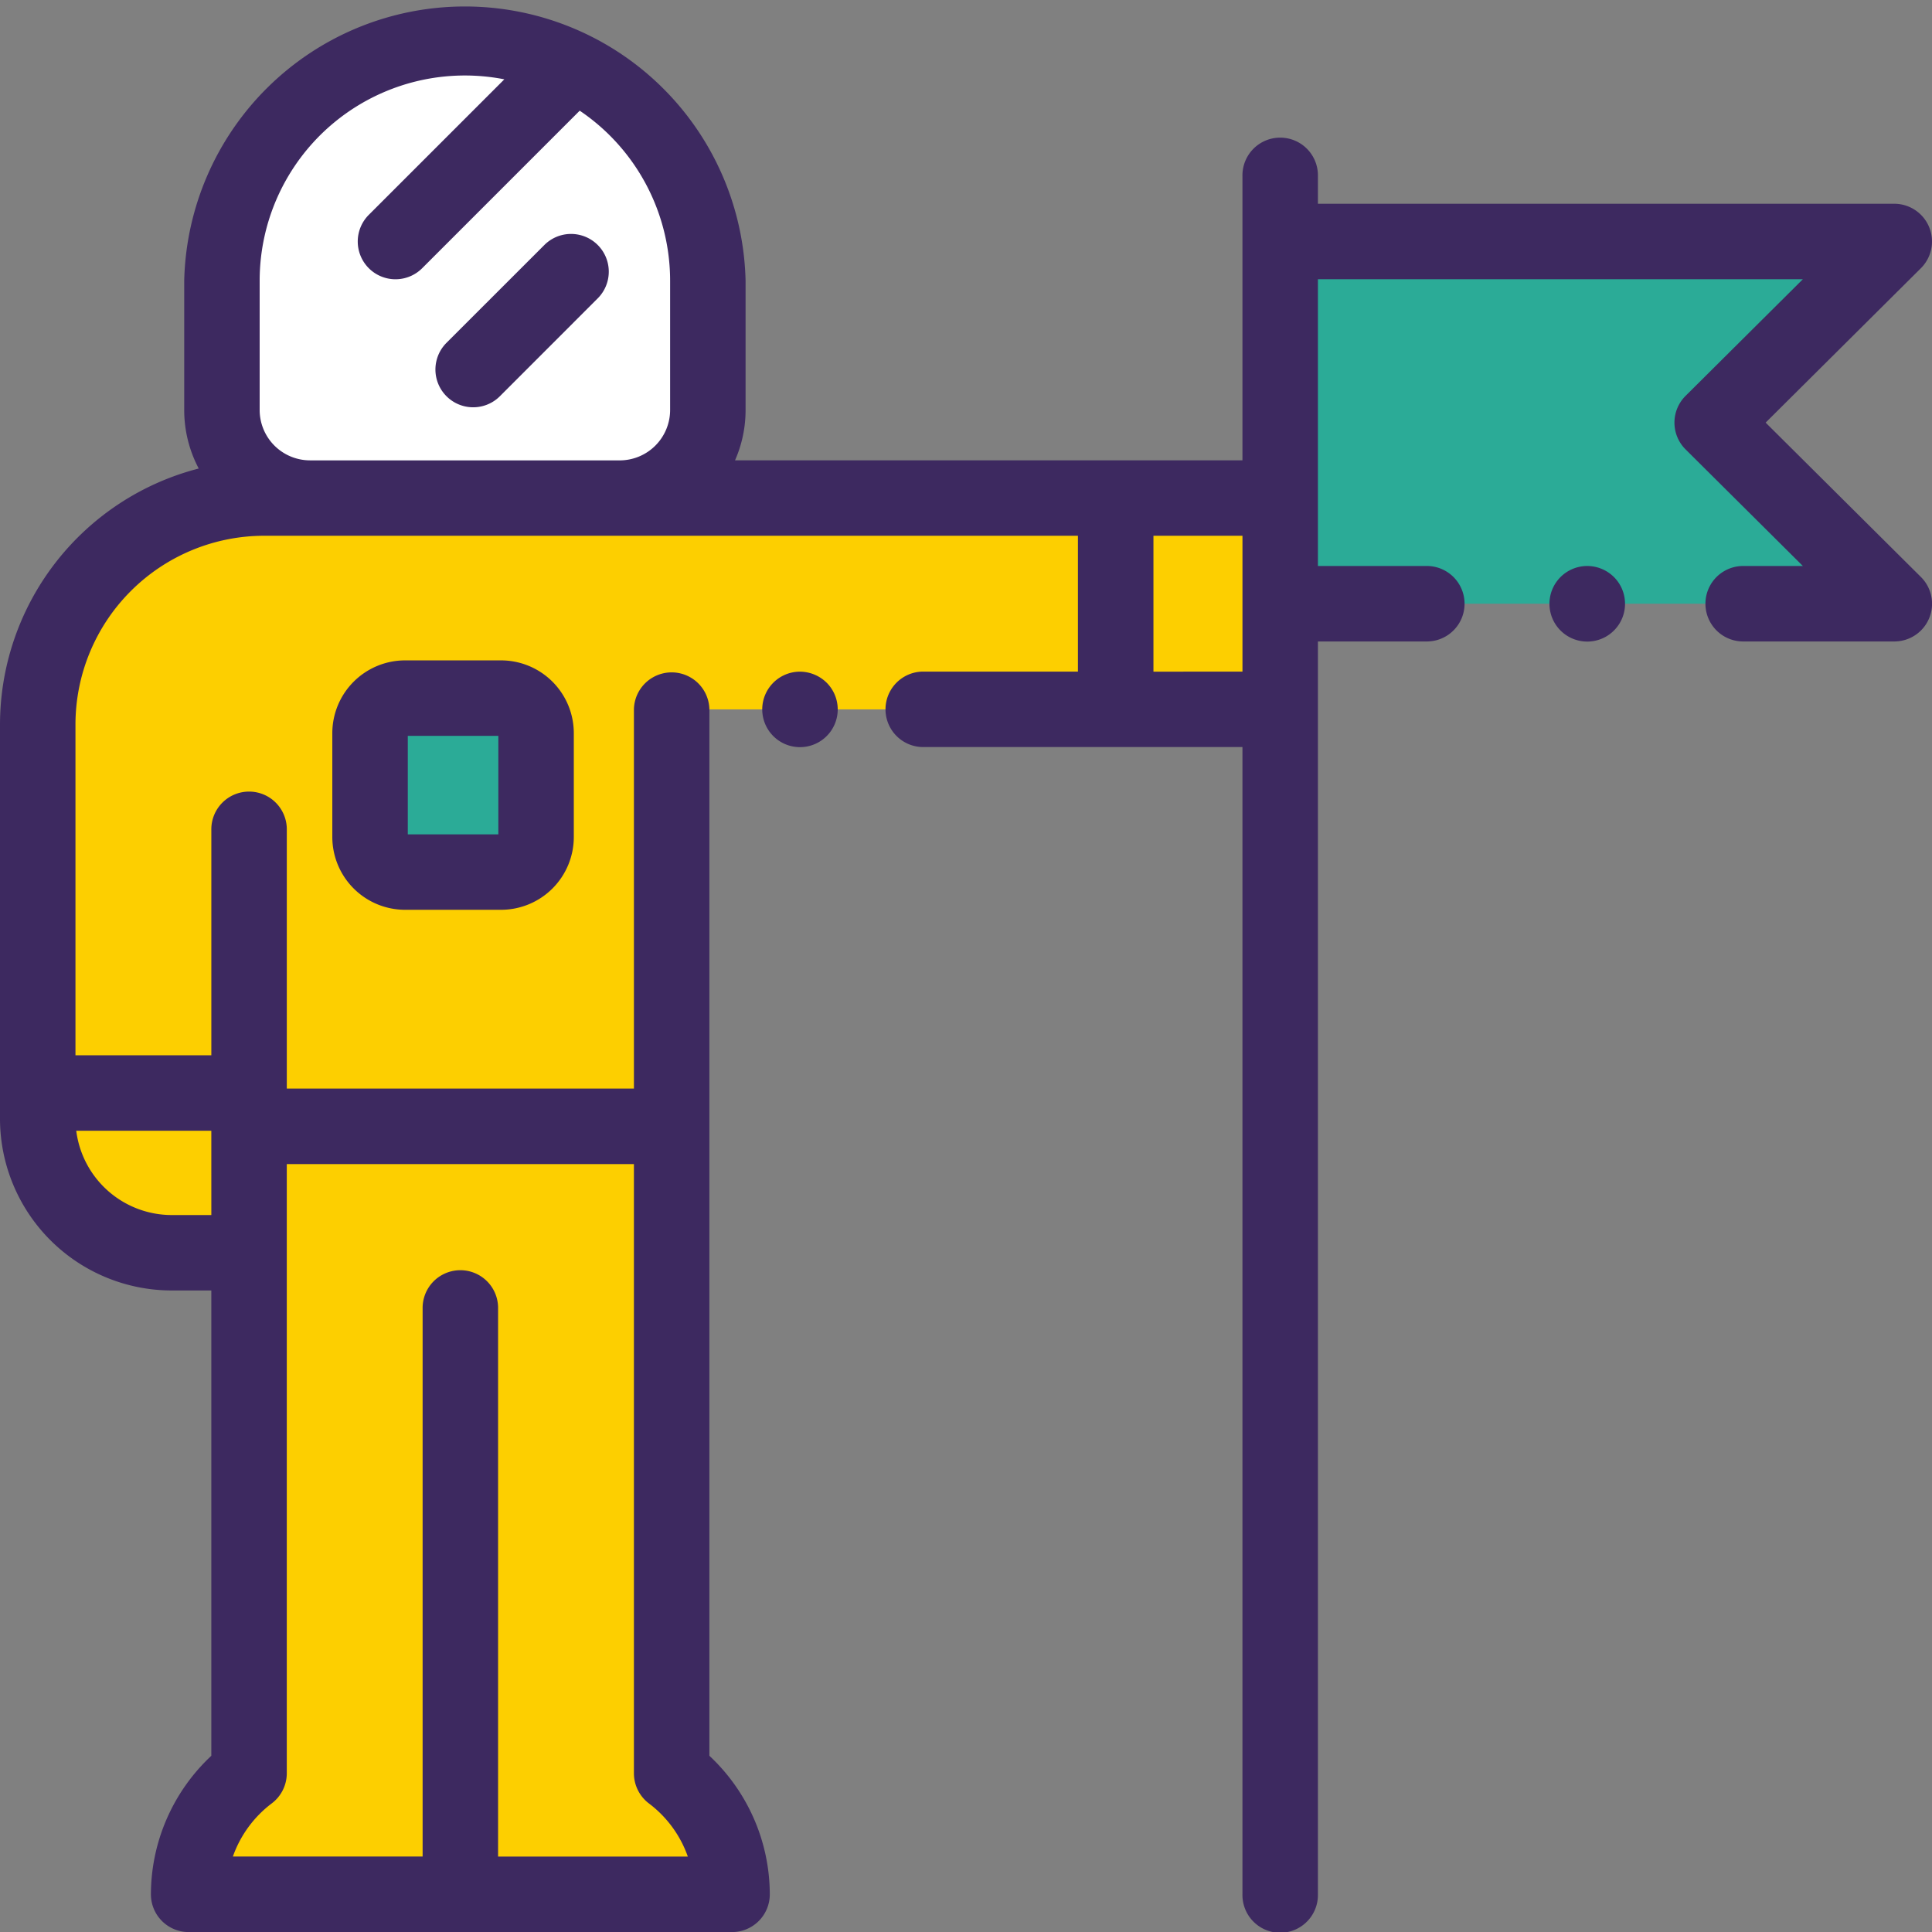<?xml version="1.0" encoding="utf-8"?>
<svg xmlns="http://www.w3.org/2000/svg" id="Icone" width="113.542" height="113.542" viewBox="0 0 113.542 113.542">
  <rect x="0" y="0" width="113.542" height="113.542" fill="#808080" stroke="none"/>
  <path id="Caminho_1410" data-name="Caminho 1410" d="M97.881,316.586V361.7a8.884,8.884,0,0,0-3.55,7.113H110.3v0h15.967a8.884,8.884,0,0,0-3.55-7.113V295.629Zm0,0" transform="translate(-83.243 -257.487)" fill="#fdcf00"/>
  <path id="Caminho_1411" data-name="Caminho 1411" d="M122.866,303.439h39.875V291.021H103.03a13.305,13.305,0,0,0-13.307,13.305V327.5a7.873,7.873,0,0,0,7.873,7.873H101.7" transform="translate(-87.505 -261.749)" fill="#fdcf00"/>
  <path id="Caminho_1412" data-name="Caminho 1412" d="M99.869,305.294v-6.108a2.058,2.058,0,0,1,2.058-2.058h5.642a2.056,2.056,0,0,1,2.058,2.058v6.108a2.058,2.058,0,0,1-2.058,2.06h-5.642a2.059,2.059,0,0,1-2.058-2.06Zm0,0" transform="translate(-78.121 -256.1)" fill="#2bab97"/>
  <path id="Caminho_1413" data-name="Caminho 1413" d="M163.745,304.475H127.656V283.187h36.089l-10.7,10.645Zm0,0" transform="translate(-52.42 -268.994)" fill="#2bab97"/>
  <path id="Caminho_1441" data-name="Caminho 1441" d="M14.327,28.36H39.814l1.809-6.341v-9.77S37.7,6.612,37.208,6.263s-8.756-4.431-8.756-4.431L22.046,3.422,16.093,6.263l-2.681,5.1v9.482Z" fill="#fff"/>
  <path id="Caminho_1414" data-name="Caminho 1414" d="M108.274,283.606l-5.767,5.765a2.219,2.219,0,0,0,3.138,3.138l5.765-5.767a2.217,2.217,0,1,0-3.136-3.136Zm0,0" transform="translate(-76.282 -269.208)" fill="#3d2960"/>
  <path id="Caminho_1415" data-name="Caminho 1415" d="M102.992,295.976a4.28,4.28,0,0,0-4.275,4.275v6.108a4.281,4.281,0,0,0,4.275,4.275h5.642a4.279,4.279,0,0,0,4.275-4.275v-6.108a4.279,4.279,0,0,0-4.275-4.275Zm5.482,10.225h-5.321v-5.79h5.321Zm0,0" transform="translate(-79.187 -257.166)" fill="#3d2960"/>
  <g id="Grupo_753" data-name="Grupo 753">
    <path id="Caminho_1416" data-name="Caminho 1416" d="M114.061,296.32a2.218,2.218,0,1,0,1.567.649,2.249,2.249,0,0,0-1.567-.649Zm0,0" transform="translate(-67.046 -256.847)" fill="#3d2960"/>
    <path id="Caminho_1417" data-name="Caminho 1417" d="M192.336,300.651l9.122-9.072a2.217,2.217,0,0,0-1.563-3.79H166.024v-1.621a2.218,2.218,0,1,0-4.435,0v16.7H131.768a7.336,7.336,0,0,0,.62-2.959v-7.6a16.5,16.5,0,0,0-32.991,0v7.6a7.346,7.346,0,0,0,.853,3.44,15.552,15.552,0,0,0-11.679,15.041v23.174a10.1,10.1,0,0,0,10.09,10.09h2.329V379a11.178,11.178,0,0,0-3.55,8.142,2.218,2.218,0,0,0,2.218,2.218h31.935a2.218,2.218,0,0,0,2.218-2.218,11.171,11.171,0,0,0-3.55-8.142V317.5a2.218,2.218,0,0,0-4.435,0v22.289h-20.4V324.6a2.218,2.218,0,1,0-4.435,0v13.232H93.006V318.391A11.1,11.1,0,0,1,104.1,307.3H151.92v7.983h-9.091a2.217,2.217,0,1,0,0,4.435h18.76v67.417a2.218,2.218,0,1,0,4.435,0V313.512h6.447a2.218,2.218,0,0,0,0-4.435h-6.447V292.224h28.5l-6.893,6.855a2.217,2.217,0,0,0,0,3.145l6.893,6.853h-3.555a2.218,2.218,0,0,0,0,4.435h8.93a2.216,2.216,0,0,0,1.563-3.788Zm-66.51,43.577v35.8a2.223,2.223,0,0,0,.885,1.775,6.684,6.684,0,0,1,2.283,3.12H117.843V352.634a2.218,2.218,0,0,0-4.435,0v32.287H102.257a6.712,6.712,0,0,1,2.283-3.122,2.217,2.217,0,0,0,.885-1.773v-35.8Zm-24.835,2.993H98.661a5.662,5.662,0,0,1-5.609-4.953h7.938Zm21.954-44.352H106.79a2.963,2.963,0,0,1-2.959-2.959v-7.6a12.06,12.06,0,0,1,14.379-11.834l-7.965,7.964a2.218,2.218,0,1,0,3.138,3.136l9.257-9.257a12.062,12.062,0,0,1,5.313,9.992v7.6a2.963,2.963,0,0,1-2.959,2.959Zm33.413,12.418V307.3h5.232v7.983Zm0,0" transform="translate(-88.571 -275.814)" fill="#3d2960"/>
  </g>
  <path id="Caminho_1418" data-name="Caminho 1418" d="M138.1,293.094a2.221,2.221,0,1,0,1.567.651,2.235,2.235,0,0,0-1.567-.651Zm0,0" transform="translate(-44.815 -259.831)" fill="#3d2960"/>
</svg>